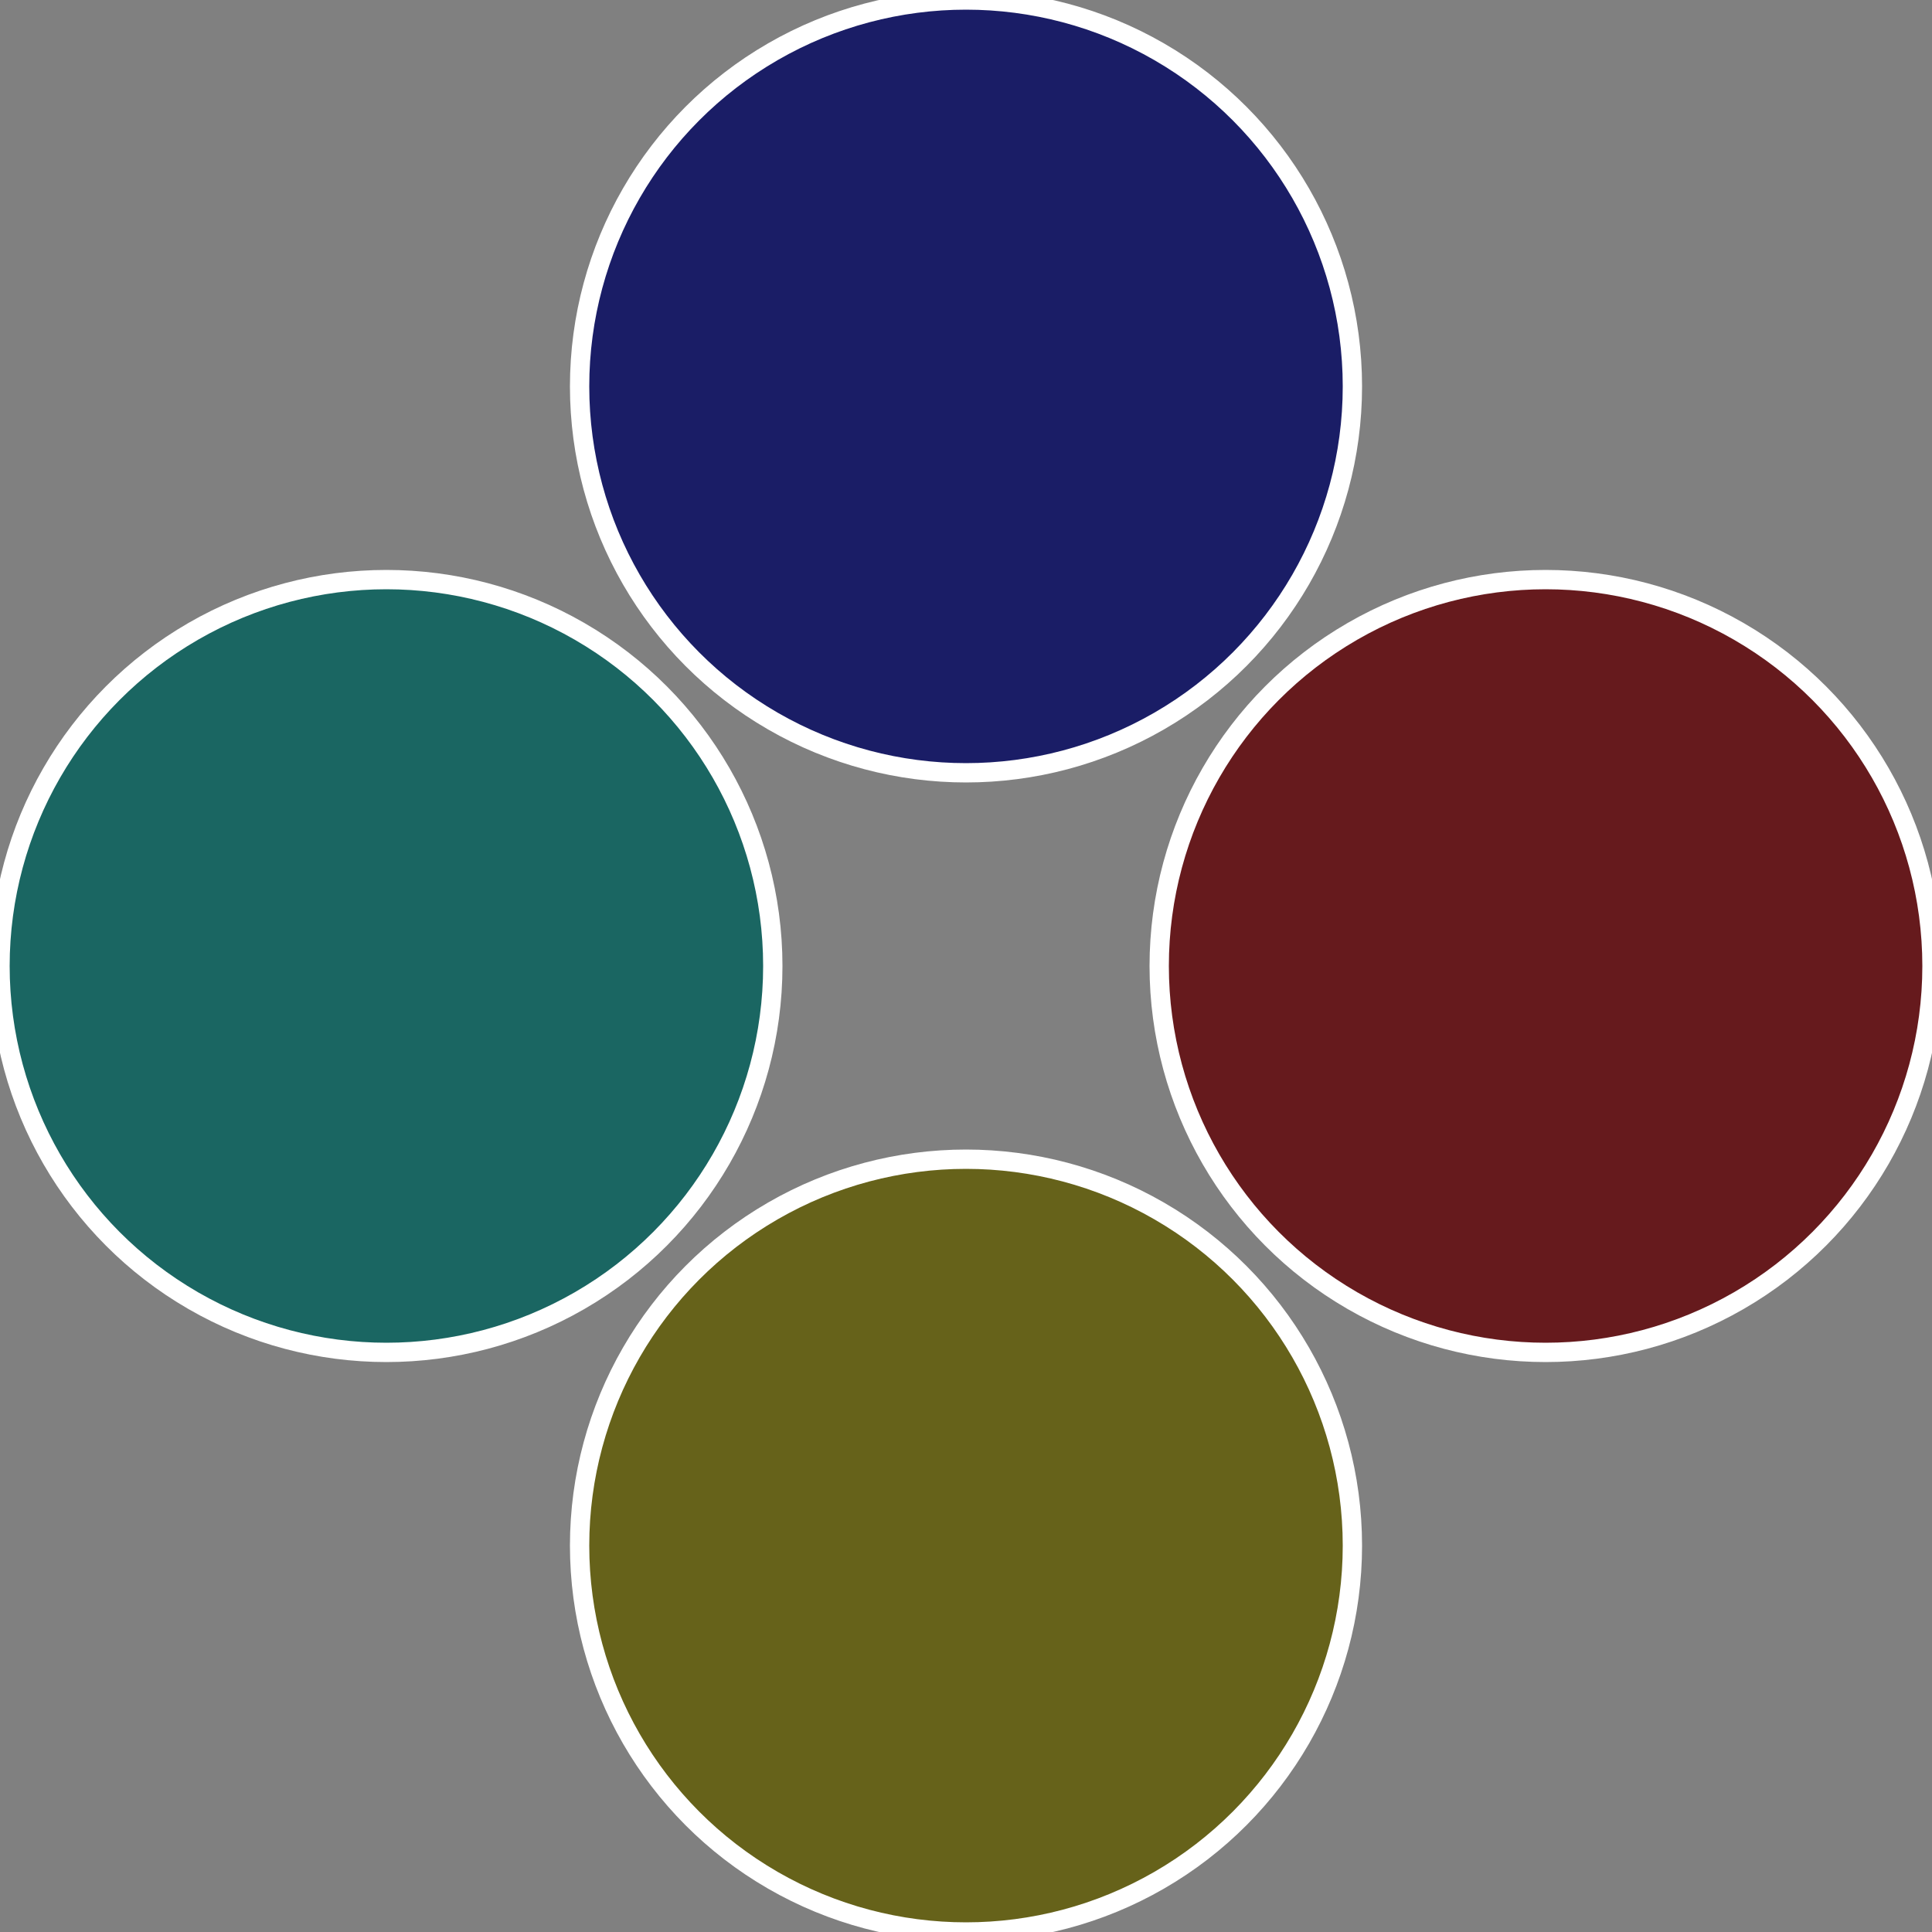 <?xml version="1.0" standalone="no"?>
<svg width="500" height="500" viewBox="-1 -1 2 2" xmlns="http://www.w3.org/2000/svg">
 
                <rect x="-1" y="-1" width="2" height="2" fill="#808080" stroke="none"/>
 
                <circle cx="0.6" cy="0" r="0.4" fill="#661a1d" stroke="#fff" stroke-width="1%" />
             
                <circle cx="3.6739403974421E-17" cy="0.6" r="0.4" fill="#66621a" stroke="#fff" stroke-width="1%" />
             
                <circle cx="-0.6" cy="7.3478807948841E-17" r="0.4" fill="#1a6662" stroke="#fff" stroke-width="1%" />
             
                <circle cx="-1.1021821192326E-16" cy="-0.6" r="0.4" fill="#1a1d66" stroke="#fff" stroke-width="1%" />
            </svg>
